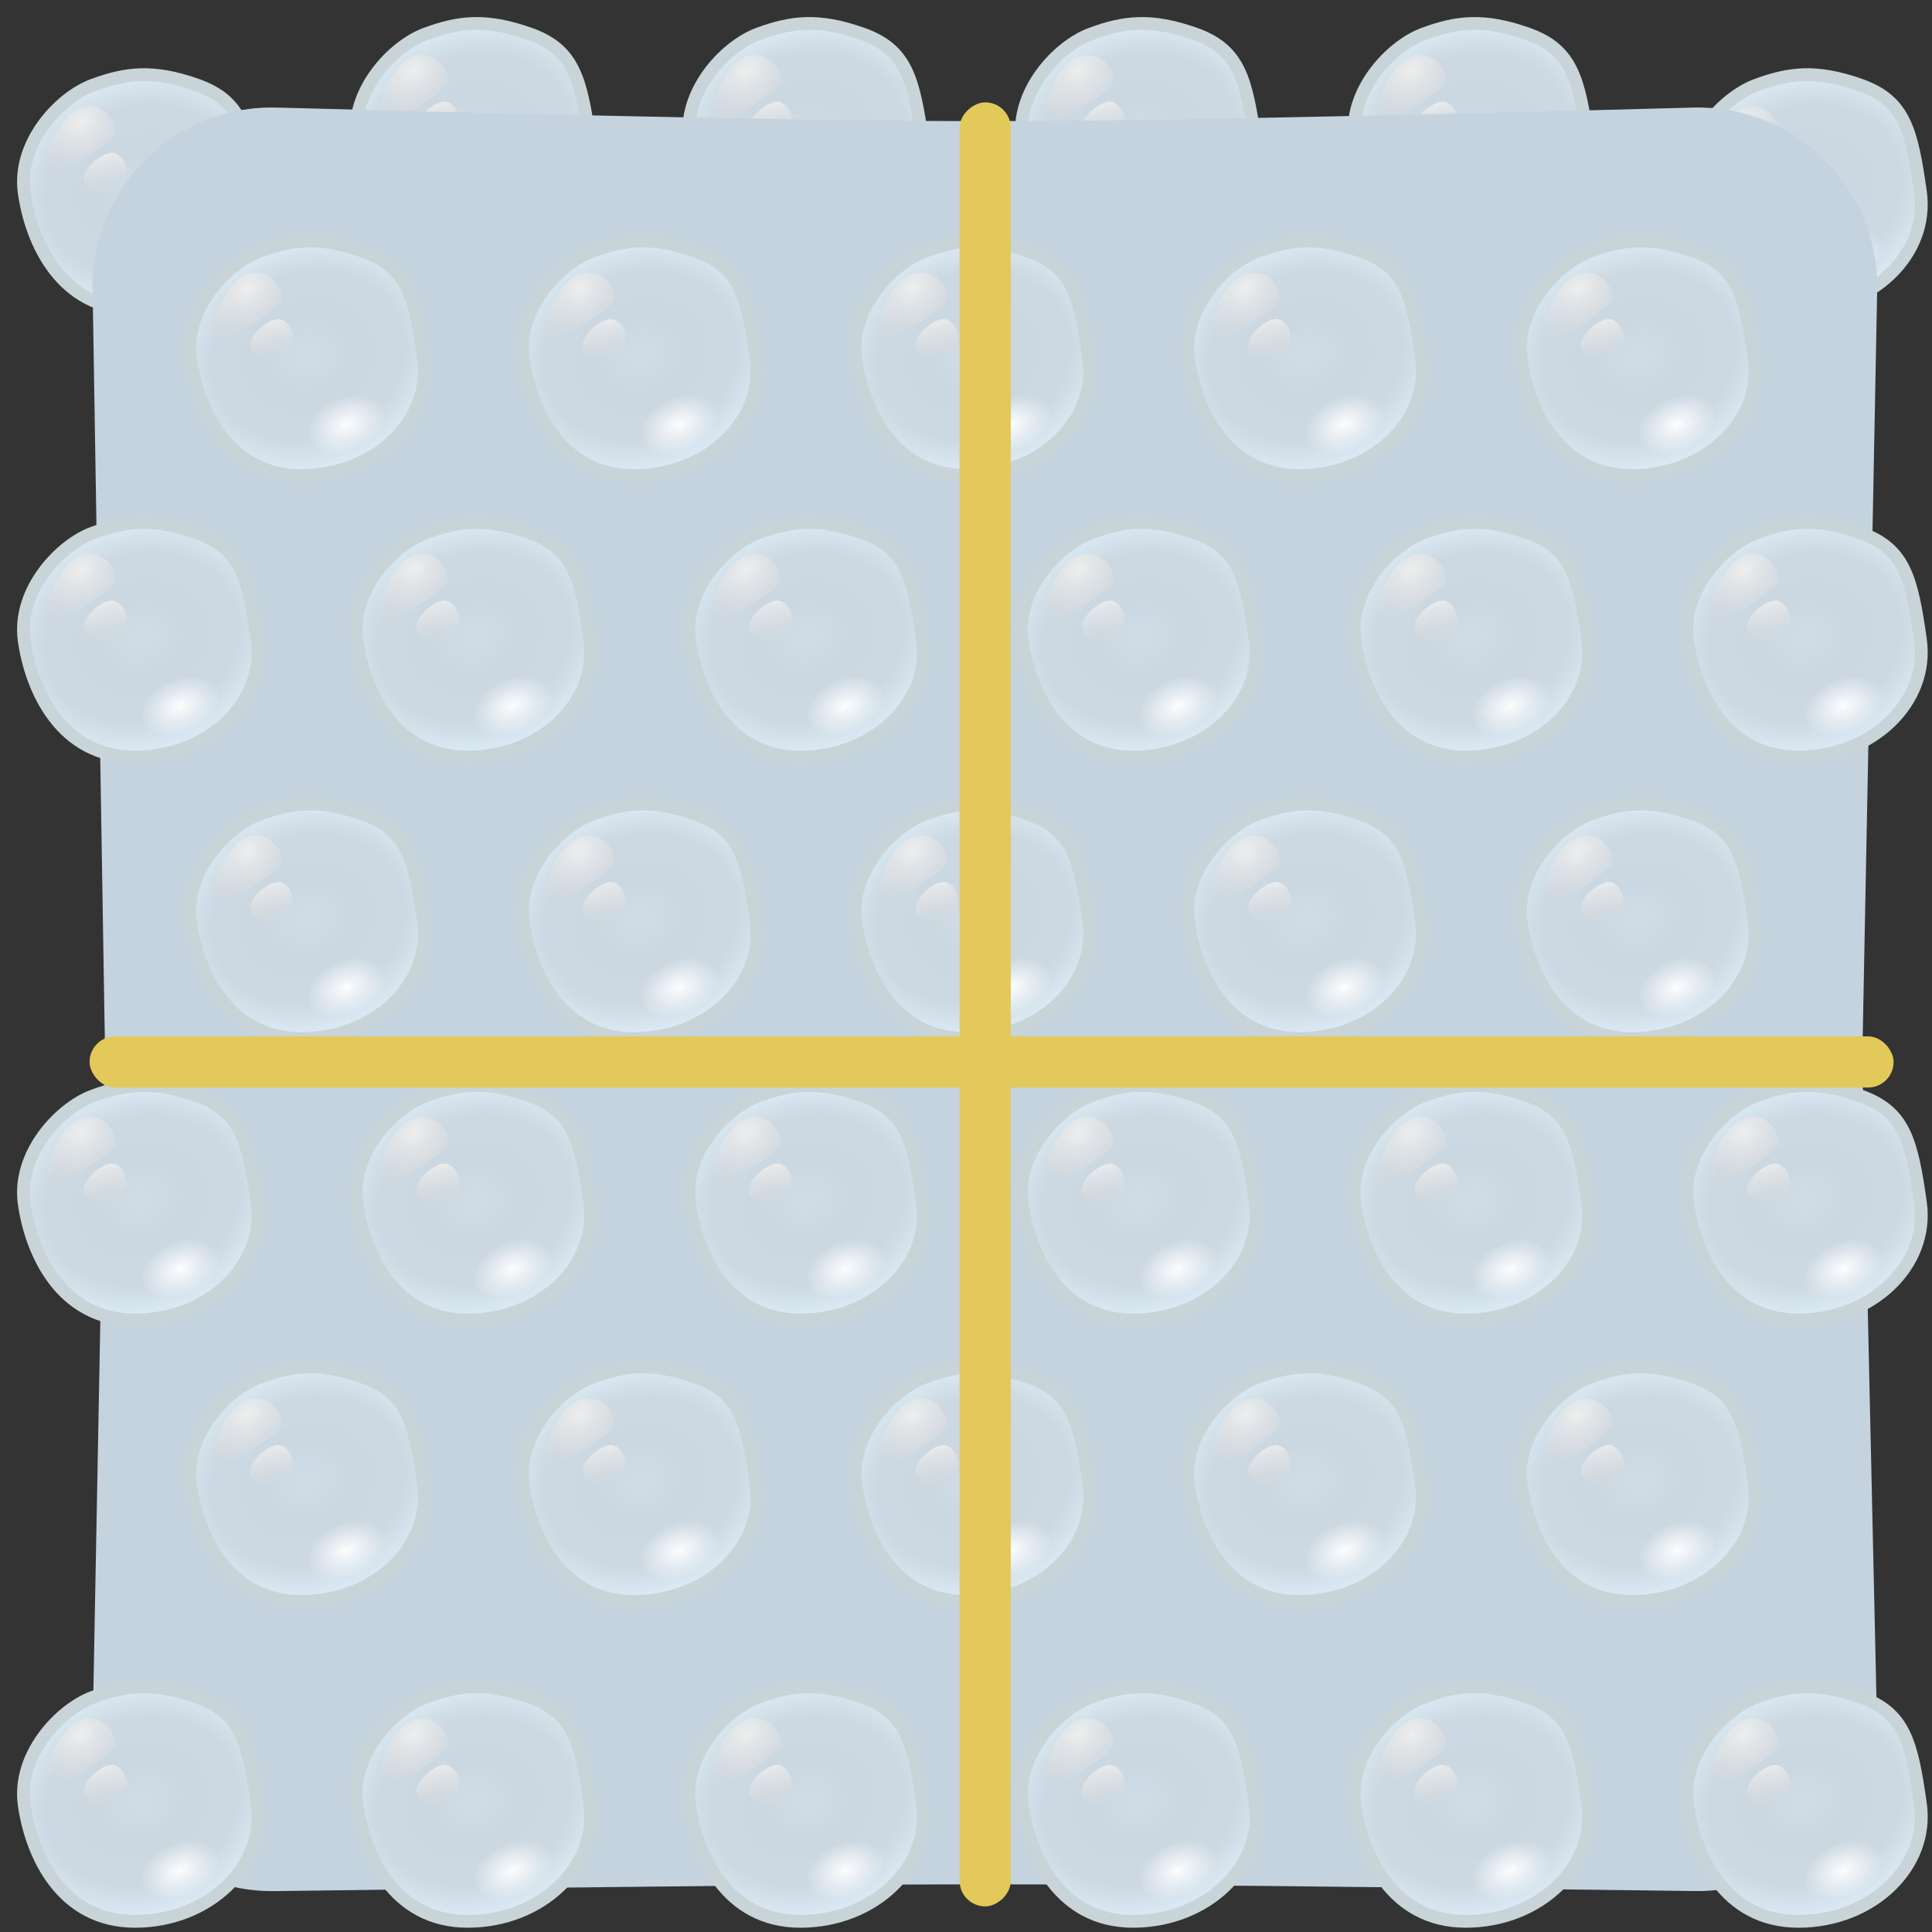 <?xml version="1.0" encoding="UTF-8"?>
<svg width="151px" height="151px" viewBox="0 0 151 151" version="1.1" xmlns="http://www.w3.org/2000/svg" xmlns:xlink="http://www.w3.org/1999/xlink">
    <rect x="0" y="0" width="151" height="151" fill="#333333" stroke="none"/>
    <title>Group 2</title>
    <defs>
        <radialGradient cx="50%" cy="50%" fx="50%" fy="50%" r="48.921%" gradientTransform="translate(0.5,0.5),rotate(66.61),scale(1,1.163),translate(-0.5,-0.5)" id="radialGradient-1">
            <stop stop-color="#D0DDE7" offset="0%"></stop>
            <stop stop-color="#CCD8E1" offset="29.43%"></stop>
            <stop stop-color="#CCD8E2" offset="69.486%"></stop>
            <stop stop-color="#DCECF6" offset="100%"></stop>
        </radialGradient>
        <radialGradient cx="50%" cy="25.588%" fx="50%" fy="25.588%" r="69.216%" gradientTransform="translate(0.5,0.256),scale(0.953,1),rotate(54.086),scale(1,1.266),translate(-0.5,-0.256)" id="radialGradient-2">
            <stop stop-color="#EEEEEE" offset="0%"></stop>
            <stop stop-color="#D8D8D8" stop-opacity="0" offset="100%"></stop>
        </radialGradient>
        <linearGradient x1="50%" y1="7.986%" x2="73.004%" y2="92.014%" id="linearGradient-3">
            <stop stop-color="#EEEEEE" offset="0%"></stop>
            <stop stop-color="#D8D8D8" stop-opacity="0" offset="100%"></stop>
        </linearGradient>
        <radialGradient cx="50%" cy="50%" fx="50%" fy="50%" r="50%" gradientTransform="translate(0.5,0.5),scale(0.666,1),rotate(90),scale(1,1.54),translate(-0.5,-0.5)" id="radialGradient-4">
            <stop stop-color="#FFFFFF" offset="0%"></stop>
            <stop stop-color="#FFFFFF" stop-opacity="0" offset="100%"></stop>
        </radialGradient>
    </defs>
    <g id="🍿Pop" stroke="none" stroke-width="1" fill="none" fill-rule="evenodd">
        <g id="pop-copy-69" transform="translate(-112, -255)">
            <g id="Group-2" transform="translate(113, 256)">
                <g id="bubble-copy-93" transform="translate(0, 4)">
                    <g id="Group" transform="translate(0.833, 0.833)">
                        <path d="M13.575,0.818 C10.125,-0.403 8.026,-0.134 5.439,0.818 C2.852,1.77 -0.486,5.329 0.059,9.216 C0.604,13.103 2.944,18.333 8.722,18.333 C14.499,18.333 18.946,14.003 18.264,9.176 C17.582,4.35 17.024,2.04 13.575,0.818 Z" id="Path-10" stroke="#C8D4D8" fill="url(#radialGradient-1)"></path>
                        <path d="M7.046,4.794 C7.593,4.107 6.519,2.154 4.722,2.529 C2.926,2.904 1.449,6.314 2.069,7.294 C2.689,8.273 6.499,5.481 7.046,4.794 Z" id="Path-12" fill="url(#radialGradient-2)"></path>
                        <path d="M7.774,8.329 C8.49,7.623 7.741,5.832 6.641,6.148 C5.541,6.464 4.152,7.938 4.967,8.755 C5.783,9.572 7.058,9.036 7.774,8.329 Z" id="Path-13" fill="url(#linearGradient-3)" opacity="0.918"></path>
                        <ellipse id="Oval" fill="url(#radialGradient-4)" opacity="0.951" transform="translate(12.23, 14.348) rotate(-23) translate(-12.23, -14.348) " cx="12.23" cy="14.348" rx="3.19" ry="2.126"></ellipse>
                    </g>
                </g>
                <g id="bubble-copy-94" transform="translate(130, 4)">
                    <g id="Group" transform="translate(0.833, 0.833)">
                        <path d="M13.575,0.818 C10.125,-0.403 8.026,-0.134 5.439,0.818 C2.852,1.77 -0.486,5.329 0.059,9.216 C0.604,13.103 2.944,18.333 8.722,18.333 C14.499,18.333 18.946,14.003 18.264,9.176 C17.582,4.35 17.024,2.04 13.575,0.818 Z" id="Path-10" stroke="#C8D4D8" fill="url(#radialGradient-1)"></path>
                        <path d="M7.046,4.794 C7.593,4.107 6.519,2.154 4.722,2.529 C2.926,2.904 1.449,6.314 2.069,7.294 C2.689,8.273 6.499,5.481 7.046,4.794 Z" id="Path-12" fill="url(#radialGradient-2)"></path>
                        <path d="M7.774,8.329 C8.49,7.623 7.741,5.832 6.641,6.148 C5.541,6.464 4.152,7.938 4.967,8.755 C5.783,9.572 7.058,9.036 7.774,8.329 Z" id="Path-13" fill="url(#linearGradient-3)" opacity="0.918"></path>
                        <ellipse id="Oval" fill="url(#radialGradient-4)" opacity="0.951" transform="translate(12.23, 14.348) rotate(-23) translate(-12.23, -14.348) " cx="12.23" cy="14.348" rx="3.19" ry="2.126"></ellipse>
                    </g>
                </g>
                <g id="bubble-copy-83" transform="translate(104, 0)">
                    <g id="Group" transform="translate(0.833, 0.833)">
                        <path d="M13.575,0.818 C10.125,-0.403 8.026,-0.134 5.439,0.818 C2.852,1.77 -0.486,5.329 0.059,9.216 C0.604,13.103 2.944,18.333 8.722,18.333 C14.499,18.333 18.946,14.003 18.264,9.176 C17.582,4.35 17.024,2.04 13.575,0.818 Z" id="Path-10" stroke="#C8D4D8" fill="url(#radialGradient-1)"></path>
                        <path d="M7.046,4.794 C7.593,4.107 6.519,2.154 4.722,2.529 C2.926,2.904 1.449,6.314 2.069,7.294 C2.689,8.273 6.499,5.481 7.046,4.794 Z" id="Path-12" fill="url(#radialGradient-2)"></path>
                        <path d="M7.774,8.329 C8.49,7.623 7.741,5.832 6.641,6.148 C5.541,6.464 4.152,7.938 4.967,8.755 C5.783,9.572 7.058,9.036 7.774,8.329 Z" id="Path-13" fill="url(#linearGradient-3)" opacity="0.918"></path>
                        <ellipse id="Oval" fill="url(#radialGradient-4)" opacity="0.951" transform="translate(12.23, 14.348) rotate(-23) translate(-12.23, -14.348) " cx="12.23" cy="14.348" rx="3.19" ry="2.126"></ellipse>
                    </g>
                </g>
                <g id="bubble-copy-84" transform="translate(78, 0)">
                    <g id="Group" transform="translate(0.833, 0.833)">
                        <path d="M13.575,0.818 C10.125,-0.403 8.026,-0.134 5.439,0.818 C2.852,1.77 -0.486,5.329 0.059,9.216 C0.604,13.103 2.944,18.333 8.722,18.333 C14.499,18.333 18.946,14.003 18.264,9.176 C17.582,4.35 17.024,2.04 13.575,0.818 Z" id="Path-10" stroke="#C8D4D8" fill="url(#radialGradient-1)"></path>
                        <path d="M7.046,4.794 C7.593,4.107 6.519,2.154 4.722,2.529 C2.926,2.904 1.449,6.314 2.069,7.294 C2.689,8.273 6.499,5.481 7.046,4.794 Z" id="Path-12" fill="url(#radialGradient-2)"></path>
                        <path d="M7.774,8.329 C8.49,7.623 7.741,5.832 6.641,6.148 C5.541,6.464 4.152,7.938 4.967,8.755 C5.783,9.572 7.058,9.036 7.774,8.329 Z" id="Path-13" fill="url(#linearGradient-3)" opacity="0.918"></path>
                        <ellipse id="Oval" fill="url(#radialGradient-4)" opacity="0.951" transform="translate(12.23, 14.348) rotate(-23) translate(-12.23, -14.348) " cx="12.23" cy="14.348" rx="3.19" ry="2.126"></ellipse>
                    </g>
                </g>
                <g id="bubble-copy-85" transform="translate(52, 0)">
                    <g id="Group" transform="translate(0.833, 0.833)">
                        <path d="M13.575,0.818 C10.125,-0.403 8.026,-0.134 5.439,0.818 C2.852,1.77 -0.486,5.329 0.059,9.216 C0.604,13.103 2.944,18.333 8.722,18.333 C14.499,18.333 18.946,14.003 18.264,9.176 C17.582,4.35 17.024,2.04 13.575,0.818 Z" id="Path-10" stroke="#C8D4D8" fill="url(#radialGradient-1)"></path>
                        <path d="M7.046,4.794 C7.593,4.107 6.519,2.154 4.722,2.529 C2.926,2.904 1.449,6.314 2.069,7.294 C2.689,8.273 6.499,5.481 7.046,4.794 Z" id="Path-12" fill="url(#radialGradient-2)"></path>
                        <path d="M7.774,8.329 C8.49,7.623 7.741,5.832 6.641,6.148 C5.541,6.464 4.152,7.938 4.967,8.755 C5.783,9.572 7.058,9.036 7.774,8.329 Z" id="Path-13" fill="url(#linearGradient-3)" opacity="0.918"></path>
                        <ellipse id="Oval" fill="url(#radialGradient-4)" opacity="0.951" transform="translate(12.23, 14.348) rotate(-23) translate(-12.23, -14.348) " cx="12.23" cy="14.348" rx="3.19" ry="2.126"></ellipse>
                    </g>
                </g>
                <g id="bubble-copy-86" transform="translate(26, 0)">
                    <g id="Group" transform="translate(0.833, 0.833)">
                        <path d="M13.575,0.818 C10.125,-0.403 8.026,-0.134 5.439,0.818 C2.852,1.77 -0.486,5.329 0.059,9.216 C0.604,13.103 2.944,18.333 8.722,18.333 C14.499,18.333 18.946,14.003 18.264,9.176 C17.582,4.35 17.024,2.04 13.575,0.818 Z" id="Path-10" stroke="#C8D4D8" fill="url(#radialGradient-1)"></path>
                        <path d="M7.046,4.794 C7.593,4.107 6.519,2.154 4.722,2.529 C2.926,2.904 1.449,6.314 2.069,7.294 C2.689,8.273 6.499,5.481 7.046,4.794 Z" id="Path-12" fill="url(#radialGradient-2)"></path>
                        <path d="M7.774,8.329 C8.49,7.623 7.741,5.832 6.641,6.148 C5.541,6.464 4.152,7.938 4.967,8.755 C5.783,9.572 7.058,9.036 7.774,8.329 Z" id="Path-13" fill="url(#linearGradient-3)" opacity="0.918"></path>
                        <ellipse id="Oval" fill="url(#radialGradient-4)" opacity="0.951" transform="translate(12.23, 14.348) rotate(-23) translate(-12.23, -14.348) " cx="12.23" cy="14.348" rx="3.19" ry="2.126"></ellipse>
                    </g>
                </g>
                <path d="M20.614,7.407 C46.948,8.117 65.41,8.472 76,8.472 C86.584,8.472 105.031,8.118 131.341,7.408 C139.07,7.2 145.505,13.297 145.713,21.026 C145.719,21.242 145.72,21.459 145.715,21.675 L144.546,82 L144.546,82 L145.675,132.487 C145.848,140.217 139.722,146.624 131.992,146.797 C131.825,146.8 131.658,146.801 131.491,146.799 C105.414,146.449 87.067,146.274 76.452,146.274 C65.797,146.274 47.131,146.45 20.454,146.803 C12.723,146.905 6.373,140.72 6.271,132.989 C6.269,132.84 6.269,132.69 6.272,132.541 L7.222,82 L7.222,82 L6.238,21.63 C6.112,13.899 12.277,7.53 20.008,7.404 C20.21,7.401 20.412,7.402 20.614,7.407 Z" id="Rectangle" fill="#C5D3DF"></path>
                <g id="bubble-copy-66" transform="translate(13, 17)">
                    <g id="Group" transform="translate(0.833, 0.833)">
                        <path d="M13.575,0.818 C10.125,-0.403 8.026,-0.134 5.439,0.818 C2.852,1.77 -0.486,5.329 0.059,9.216 C0.604,13.103 2.944,18.333 8.722,18.333 C14.499,18.333 18.946,14.003 18.264,9.176 C17.582,4.35 17.024,2.04 13.575,0.818 Z" id="Path-10" stroke="#C8D4D8" fill="url(#radialGradient-1)"></path>
                        <path d="M7.046,4.794 C7.593,4.107 6.519,2.154 4.722,2.529 C2.926,2.904 1.449,6.314 2.069,7.294 C2.689,8.273 6.499,5.481 7.046,4.794 Z" id="Path-12" fill="url(#radialGradient-2)"></path>
                        <path d="M7.774,8.329 C8.49,7.623 7.741,5.832 6.641,6.148 C5.541,6.464 4.152,7.938 4.967,8.755 C5.783,9.572 7.058,9.036 7.774,8.329 Z" id="Path-13" fill="url(#linearGradient-3)" opacity="0.918"></path>
                        <ellipse id="Oval" fill="url(#radialGradient-4)" opacity="0.951" transform="translate(12.23, 14.348) rotate(-23) translate(-12.23, -14.348) " cx="12.23" cy="14.348" rx="3.19" ry="2.126"></ellipse>
                    </g>
                </g>
                <g id="bubble-copy-67" transform="translate(39, 17)">
                    <g id="Group" transform="translate(0.833, 0.833)">
                        <path d="M13.575,0.818 C10.125,-0.403 8.026,-0.134 5.439,0.818 C2.852,1.77 -0.486,5.329 0.059,9.216 C0.604,13.103 2.944,18.333 8.722,18.333 C14.499,18.333 18.946,14.003 18.264,9.176 C17.582,4.35 17.024,2.04 13.575,0.818 Z" id="Path-10" stroke="#C8D4D8" fill="url(#radialGradient-1)"></path>
                        <path d="M7.046,4.794 C7.593,4.107 6.519,2.154 4.722,2.529 C2.926,2.904 1.449,6.314 2.069,7.294 C2.689,8.273 6.499,5.481 7.046,4.794 Z" id="Path-12" fill="url(#radialGradient-2)"></path>
                        <path d="M7.774,8.329 C8.49,7.623 7.741,5.832 6.641,6.148 C5.541,6.464 4.152,7.938 4.967,8.755 C5.783,9.572 7.058,9.036 7.774,8.329 Z" id="Path-13" fill="url(#linearGradient-3)" opacity="0.918"></path>
                        <ellipse id="Oval" fill="url(#radialGradient-4)" opacity="0.951" transform="translate(12.23, 14.348) rotate(-23) translate(-12.23, -14.348) " cx="12.23" cy="14.348" rx="3.19" ry="2.126"></ellipse>
                    </g>
                </g>
                <g id="bubble-copy-68" transform="translate(65, 17)">
                    <g id="Group" transform="translate(0.833, 0.833)">
                        <path d="M13.575,0.818 C10.125,-0.403 8.026,-0.134 5.439,0.818 C2.852,1.77 -0.486,5.329 0.059,9.216 C0.604,13.103 2.944,18.333 8.722,18.333 C14.499,18.333 18.946,14.003 18.264,9.176 C17.582,4.35 17.024,2.04 13.575,0.818 Z" id="Path-10" stroke="#C8D4D8" fill="url(#radialGradient-1)"></path>
                        <path d="M7.046,4.794 C7.593,4.107 6.519,2.154 4.722,2.529 C2.926,2.904 1.449,6.314 2.069,7.294 C2.689,8.273 6.499,5.481 7.046,4.794 Z" id="Path-12" fill="url(#radialGradient-2)"></path>
                        <path d="M7.774,8.329 C8.49,7.623 7.741,5.832 6.641,6.148 C5.541,6.464 4.152,7.938 4.967,8.755 C5.783,9.572 7.058,9.036 7.774,8.329 Z" id="Path-13" fill="url(#linearGradient-3)" opacity="0.918"></path>
                        <ellipse id="Oval" fill="url(#radialGradient-4)" opacity="0.951" transform="translate(12.23, 14.348) rotate(-23) translate(-12.23, -14.348) " cx="12.23" cy="14.348" rx="3.19" ry="2.126"></ellipse>
                    </g>
                </g>
                <g id="bubble-copy-69" transform="translate(91, 17)">
                    <g id="Group" transform="translate(0.833, 0.833)">
                        <path d="M13.575,0.818 C10.125,-0.403 8.026,-0.134 5.439,0.818 C2.852,1.77 -0.486,5.329 0.059,9.216 C0.604,13.103 2.944,18.333 8.722,18.333 C14.499,18.333 18.946,14.003 18.264,9.176 C17.582,4.35 17.024,2.04 13.575,0.818 Z" id="Path-10" stroke="#C8D4D8" fill="url(#radialGradient-1)"></path>
                        <path d="M7.046,4.794 C7.593,4.107 6.519,2.154 4.722,2.529 C2.926,2.904 1.449,6.314 2.069,7.294 C2.689,8.273 6.499,5.481 7.046,4.794 Z" id="Path-12" fill="url(#radialGradient-2)"></path>
                        <path d="M7.774,8.329 C8.49,7.623 7.741,5.832 6.641,6.148 C5.541,6.464 4.152,7.938 4.967,8.755 C5.783,9.572 7.058,9.036 7.774,8.329 Z" id="Path-13" fill="url(#linearGradient-3)" opacity="0.918"></path>
                        <ellipse id="Oval" fill="url(#radialGradient-4)" opacity="0.951" transform="translate(12.23, 14.348) rotate(-23) translate(-12.23, -14.348) " cx="12.23" cy="14.348" rx="3.19" ry="2.126"></ellipse>
                    </g>
                </g>
                <g id="bubble-copy-70" transform="translate(117, 17)">
                    <g id="Group" transform="translate(0.833, 0.833)">
                        <path d="M13.575,0.818 C10.125,-0.403 8.026,-0.134 5.439,0.818 C2.852,1.77 -0.486,5.329 0.059,9.216 C0.604,13.103 2.944,18.333 8.722,18.333 C14.499,18.333 18.946,14.003 18.264,9.176 C17.582,4.35 17.024,2.04 13.575,0.818 Z" id="Path-10" stroke="#C8D4D8" fill="url(#radialGradient-1)"></path>
                        <path d="M7.046,4.794 C7.593,4.107 6.519,2.154 4.722,2.529 C2.926,2.904 1.449,6.314 2.069,7.294 C2.689,8.273 6.499,5.481 7.046,4.794 Z" id="Path-12" fill="url(#radialGradient-2)"></path>
                        <path d="M7.774,8.329 C8.49,7.623 7.741,5.832 6.641,6.148 C5.541,6.464 4.152,7.938 4.967,8.755 C5.783,9.572 7.058,9.036 7.774,8.329 Z" id="Path-13" fill="url(#linearGradient-3)" opacity="0.918"></path>
                        <ellipse id="Oval" fill="url(#radialGradient-4)" opacity="0.951" transform="translate(12.23, 14.348) rotate(-23) translate(-12.23, -14.348) " cx="12.23" cy="14.348" rx="3.19" ry="2.126"></ellipse>
                    </g>
                </g>
                <g id="Group-Copy" transform="translate(13, 61)">
                    <g id="bubble-copy-66">
                        <g id="Group" transform="translate(0.833, 0.833)">
                            <path d="M13.575,0.818 C10.125,-0.403 8.026,-0.134 5.439,0.818 C2.852,1.77 -0.486,5.329 0.059,9.216 C0.604,13.103 2.944,18.333 8.722,18.333 C14.499,18.333 18.946,14.003 18.264,9.176 C17.582,4.35 17.024,2.04 13.575,0.818 Z" id="Path-10" stroke="#C8D4D8" fill="url(#radialGradient-1)"></path>
                            <path d="M7.046,4.794 C7.593,4.107 6.519,2.154 4.722,2.529 C2.926,2.904 1.449,6.314 2.069,7.294 C2.689,8.273 6.499,5.481 7.046,4.794 Z" id="Path-12" fill="url(#radialGradient-2)"></path>
                            <path d="M7.774,8.329 C8.49,7.623 7.741,5.832 6.641,6.148 C5.541,6.464 4.152,7.938 4.967,8.755 C5.783,9.572 7.058,9.036 7.774,8.329 Z" id="Path-13" fill="url(#linearGradient-3)" opacity="0.918"></path>
                            <ellipse id="Oval" fill="url(#radialGradient-4)" opacity="0.951" transform="translate(12.23, 14.348) rotate(-23) translate(-12.23, -14.348) " cx="12.23" cy="14.348" rx="3.19" ry="2.126"></ellipse>
                        </g>
                    </g>
                    <g id="bubble-copy-67" transform="translate(26, 0)">
                        <g id="Group" transform="translate(0.833, 0.833)">
                            <path d="M13.575,0.818 C10.125,-0.403 8.026,-0.134 5.439,0.818 C2.852,1.77 -0.486,5.329 0.059,9.216 C0.604,13.103 2.944,18.333 8.722,18.333 C14.499,18.333 18.946,14.003 18.264,9.176 C17.582,4.35 17.024,2.04 13.575,0.818 Z" id="Path-10" stroke="#C8D4D8" fill="url(#radialGradient-1)"></path>
                            <path d="M7.046,4.794 C7.593,4.107 6.519,2.154 4.722,2.529 C2.926,2.904 1.449,6.314 2.069,7.294 C2.689,8.273 6.499,5.481 7.046,4.794 Z" id="Path-12" fill="url(#radialGradient-2)"></path>
                            <path d="M7.774,8.329 C8.49,7.623 7.741,5.832 6.641,6.148 C5.541,6.464 4.152,7.938 4.967,8.755 C5.783,9.572 7.058,9.036 7.774,8.329 Z" id="Path-13" fill="url(#linearGradient-3)" opacity="0.918"></path>
                            <ellipse id="Oval" fill="url(#radialGradient-4)" opacity="0.951" transform="translate(12.23, 14.348) rotate(-23) translate(-12.23, -14.348) " cx="12.23" cy="14.348" rx="3.19" ry="2.126"></ellipse>
                        </g>
                    </g>
                    <g id="bubble-copy-68" transform="translate(52, 0)">
                        <g id="Group" transform="translate(0.833, 0.833)">
                            <path d="M13.575,0.818 C10.125,-0.403 8.026,-0.134 5.439,0.818 C2.852,1.77 -0.486,5.329 0.059,9.216 C0.604,13.103 2.944,18.333 8.722,18.333 C14.499,18.333 18.946,14.003 18.264,9.176 C17.582,4.35 17.024,2.04 13.575,0.818 Z" id="Path-10" stroke="#C8D4D8" fill="url(#radialGradient-1)"></path>
                            <path d="M7.046,4.794 C7.593,4.107 6.519,2.154 4.722,2.529 C2.926,2.904 1.449,6.314 2.069,7.294 C2.689,8.273 6.499,5.481 7.046,4.794 Z" id="Path-12" fill="url(#radialGradient-2)"></path>
                            <path d="M7.774,8.329 C8.49,7.623 7.741,5.832 6.641,6.148 C5.541,6.464 4.152,7.938 4.967,8.755 C5.783,9.572 7.058,9.036 7.774,8.329 Z" id="Path-13" fill="url(#linearGradient-3)" opacity="0.918"></path>
                            <ellipse id="Oval" fill="url(#radialGradient-4)" opacity="0.951" transform="translate(12.23, 14.348) rotate(-23) translate(-12.23, -14.348) " cx="12.23" cy="14.348" rx="3.19" ry="2.126"></ellipse>
                        </g>
                    </g>
                    <g id="bubble-copy-69" transform="translate(78, 0)">
                        <g id="Group" transform="translate(0.833, 0.833)">
                            <path d="M13.575,0.818 C10.125,-0.403 8.026,-0.134 5.439,0.818 C2.852,1.77 -0.486,5.329 0.059,9.216 C0.604,13.103 2.944,18.333 8.722,18.333 C14.499,18.333 18.946,14.003 18.264,9.176 C17.582,4.35 17.024,2.04 13.575,0.818 Z" id="Path-10" stroke="#C8D4D8" fill="url(#radialGradient-1)"></path>
                            <path d="M7.046,4.794 C7.593,4.107 6.519,2.154 4.722,2.529 C2.926,2.904 1.449,6.314 2.069,7.294 C2.689,8.273 6.499,5.481 7.046,4.794 Z" id="Path-12" fill="url(#radialGradient-2)"></path>
                            <path d="M7.774,8.329 C8.49,7.623 7.741,5.832 6.641,6.148 C5.541,6.464 4.152,7.938 4.967,8.755 C5.783,9.572 7.058,9.036 7.774,8.329 Z" id="Path-13" fill="url(#linearGradient-3)" opacity="0.918"></path>
                            <ellipse id="Oval" fill="url(#radialGradient-4)" opacity="0.951" transform="translate(12.23, 14.348) rotate(-23) translate(-12.23, -14.348) " cx="12.23" cy="14.348" rx="3.19" ry="2.126"></ellipse>
                        </g>
                    </g>
                    <g id="bubble-copy-70" transform="translate(104, 0)">
                        <g id="Group" transform="translate(0.833, 0.833)">
                            <path d="M13.575,0.818 C10.125,-0.403 8.026,-0.134 5.439,0.818 C2.852,1.77 -0.486,5.329 0.059,9.216 C0.604,13.103 2.944,18.333 8.722,18.333 C14.499,18.333 18.946,14.003 18.264,9.176 C17.582,4.35 17.024,2.04 13.575,0.818 Z" id="Path-10" stroke="#C8D4D8" fill="url(#radialGradient-1)"></path>
                            <path d="M7.046,4.794 C7.593,4.107 6.519,2.154 4.722,2.529 C2.926,2.904 1.449,6.314 2.069,7.294 C2.689,8.273 6.499,5.481 7.046,4.794 Z" id="Path-12" fill="url(#radialGradient-2)"></path>
                            <path d="M7.774,8.329 C8.49,7.623 7.741,5.832 6.641,6.148 C5.541,6.464 4.152,7.938 4.967,8.755 C5.783,9.572 7.058,9.036 7.774,8.329 Z" id="Path-13" fill="url(#linearGradient-3)" opacity="0.918"></path>
                            <ellipse id="Oval" fill="url(#radialGradient-4)" opacity="0.951" transform="translate(12.23, 14.348) rotate(-23) translate(-12.23, -14.348) " cx="12.23" cy="14.348" rx="3.19" ry="2.126"></ellipse>
                        </g>
                    </g>
                </g>
                <g id="Group-Copy-2" transform="translate(13, 105)">
                    <g id="bubble-copy-66">
                        <g id="Group" transform="translate(0.833, 0.833)">
                            <path d="M13.575,0.818 C10.125,-0.403 8.026,-0.134 5.439,0.818 C2.852,1.77 -0.486,5.329 0.059,9.216 C0.604,13.103 2.944,18.333 8.722,18.333 C14.499,18.333 18.946,14.003 18.264,9.176 C17.582,4.35 17.024,2.04 13.575,0.818 Z" id="Path-10" stroke="#C8D4D8" fill="url(#radialGradient-1)"></path>
                            <path d="M7.046,4.794 C7.593,4.107 6.519,2.154 4.722,2.529 C2.926,2.904 1.449,6.314 2.069,7.294 C2.689,8.273 6.499,5.481 7.046,4.794 Z" id="Path-12" fill="url(#radialGradient-2)"></path>
                            <path d="M7.774,8.329 C8.49,7.623 7.741,5.832 6.641,6.148 C5.541,6.464 4.152,7.938 4.967,8.755 C5.783,9.572 7.058,9.036 7.774,8.329 Z" id="Path-13" fill="url(#linearGradient-3)" opacity="0.918"></path>
                            <ellipse id="Oval" fill="url(#radialGradient-4)" opacity="0.951" transform="translate(12.23, 14.348) rotate(-23) translate(-12.23, -14.348) " cx="12.23" cy="14.348" rx="3.19" ry="2.126"></ellipse>
                        </g>
                    </g>
                    <g id="bubble-copy-67" transform="translate(26, 0)">
                        <g id="Group" transform="translate(0.833, 0.833)">
                            <path d="M13.575,0.818 C10.125,-0.403 8.026,-0.134 5.439,0.818 C2.852,1.77 -0.486,5.329 0.059,9.216 C0.604,13.103 2.944,18.333 8.722,18.333 C14.499,18.333 18.946,14.003 18.264,9.176 C17.582,4.35 17.024,2.04 13.575,0.818 Z" id="Path-10" stroke="#C8D4D8" fill="url(#radialGradient-1)"></path>
                            <path d="M7.046,4.794 C7.593,4.107 6.519,2.154 4.722,2.529 C2.926,2.904 1.449,6.314 2.069,7.294 C2.689,8.273 6.499,5.481 7.046,4.794 Z" id="Path-12" fill="url(#radialGradient-2)"></path>
                            <path d="M7.774,8.329 C8.49,7.623 7.741,5.832 6.641,6.148 C5.541,6.464 4.152,7.938 4.967,8.755 C5.783,9.572 7.058,9.036 7.774,8.329 Z" id="Path-13" fill="url(#linearGradient-3)" opacity="0.918"></path>
                            <ellipse id="Oval" fill="url(#radialGradient-4)" opacity="0.951" transform="translate(12.23, 14.348) rotate(-23) translate(-12.23, -14.348) " cx="12.23" cy="14.348" rx="3.19" ry="2.126"></ellipse>
                        </g>
                    </g>
                    <g id="bubble-copy-68" transform="translate(52, 0)">
                        <g id="Group" transform="translate(0.833, 0.833)">
                            <path d="M13.575,0.818 C10.125,-0.403 8.026,-0.134 5.439,0.818 C2.852,1.77 -0.486,5.329 0.059,9.216 C0.604,13.103 2.944,18.333 8.722,18.333 C14.499,18.333 18.946,14.003 18.264,9.176 C17.582,4.35 17.024,2.04 13.575,0.818 Z" id="Path-10" stroke="#C8D4D8" fill="url(#radialGradient-1)"></path>
                            <path d="M7.046,4.794 C7.593,4.107 6.519,2.154 4.722,2.529 C2.926,2.904 1.449,6.314 2.069,7.294 C2.689,8.273 6.499,5.481 7.046,4.794 Z" id="Path-12" fill="url(#radialGradient-2)"></path>
                            <path d="M7.774,8.329 C8.49,7.623 7.741,5.832 6.641,6.148 C5.541,6.464 4.152,7.938 4.967,8.755 C5.783,9.572 7.058,9.036 7.774,8.329 Z" id="Path-13" fill="url(#linearGradient-3)" opacity="0.918"></path>
                            <ellipse id="Oval" fill="url(#radialGradient-4)" opacity="0.951" transform="translate(12.23, 14.348) rotate(-23) translate(-12.23, -14.348) " cx="12.23" cy="14.348" rx="3.19" ry="2.126"></ellipse>
                        </g>
                    </g>
                    <g id="bubble-copy-69" transform="translate(78, 0)">
                        <g id="Group" transform="translate(0.833, 0.833)">
                            <path d="M13.575,0.818 C10.125,-0.403 8.026,-0.134 5.439,0.818 C2.852,1.77 -0.486,5.329 0.059,9.216 C0.604,13.103 2.944,18.333 8.722,18.333 C14.499,18.333 18.946,14.003 18.264,9.176 C17.582,4.35 17.024,2.04 13.575,0.818 Z" id="Path-10" stroke="#C8D4D8" fill="url(#radialGradient-1)"></path>
                            <path d="M7.046,4.794 C7.593,4.107 6.519,2.154 4.722,2.529 C2.926,2.904 1.449,6.314 2.069,7.294 C2.689,8.273 6.499,5.481 7.046,4.794 Z" id="Path-12" fill="url(#radialGradient-2)"></path>
                            <path d="M7.774,8.329 C8.49,7.623 7.741,5.832 6.641,6.148 C5.541,6.464 4.152,7.938 4.967,8.755 C5.783,9.572 7.058,9.036 7.774,8.329 Z" id="Path-13" fill="url(#linearGradient-3)" opacity="0.918"></path>
                            <ellipse id="Oval" fill="url(#radialGradient-4)" opacity="0.951" transform="translate(12.23, 14.348) rotate(-23) translate(-12.23, -14.348) " cx="12.23" cy="14.348" rx="3.19" ry="2.126"></ellipse>
                        </g>
                    </g>
                    <g id="bubble-copy-70" transform="translate(104, 0)">
                        <g id="Group" transform="translate(0.833, 0.833)">
                            <path d="M13.575,0.818 C10.125,-0.403 8.026,-0.134 5.439,0.818 C2.852,1.77 -0.486,5.329 0.059,9.216 C0.604,13.103 2.944,18.333 8.722,18.333 C14.499,18.333 18.946,14.003 18.264,9.176 C17.582,4.35 17.024,2.04 13.575,0.818 Z" id="Path-10" stroke="#C8D4D8" fill="url(#radialGradient-1)"></path>
                            <path d="M7.046,4.794 C7.593,4.107 6.519,2.154 4.722,2.529 C2.926,2.904 1.449,6.314 2.069,7.294 C2.689,8.273 6.499,5.481 7.046,4.794 Z" id="Path-12" fill="url(#radialGradient-2)"></path>
                            <path d="M7.774,8.329 C8.49,7.623 7.741,5.832 6.641,6.148 C5.541,6.464 4.152,7.938 4.967,8.755 C5.783,9.572 7.058,9.036 7.774,8.329 Z" id="Path-13" fill="url(#linearGradient-3)" opacity="0.918"></path>
                            <ellipse id="Oval" fill="url(#radialGradient-4)" opacity="0.951" transform="translate(12.23, 14.348) rotate(-23) translate(-12.23, -14.348) " cx="12.23" cy="14.348" rx="3.19" ry="2.126"></ellipse>
                        </g>
                    </g>
                </g>
                <g id="bubble-copy-71" transform="translate(26, 39)">
                    <g id="Group" transform="translate(0.833, 0.833)">
                        <path d="M13.575,0.818 C10.125,-0.403 8.026,-0.134 5.439,0.818 C2.852,1.77 -0.486,5.329 0.059,9.216 C0.604,13.103 2.944,18.333 8.722,18.333 C14.499,18.333 18.946,14.003 18.264,9.176 C17.582,4.35 17.024,2.04 13.575,0.818 Z" id="Path-10" stroke="#C8D4D8" fill="url(#radialGradient-1)"></path>
                        <path d="M7.046,4.794 C7.593,4.107 6.519,2.154 4.722,2.529 C2.926,2.904 1.449,6.314 2.069,7.294 C2.689,8.273 6.499,5.481 7.046,4.794 Z" id="Path-12" fill="url(#radialGradient-2)"></path>
                        <path d="M7.774,8.329 C8.49,7.623 7.741,5.832 6.641,6.148 C5.541,6.464 4.152,7.938 4.967,8.755 C5.783,9.572 7.058,9.036 7.774,8.329 Z" id="Path-13" fill="url(#linearGradient-3)" opacity="0.918"></path>
                        <ellipse id="Oval" fill="url(#radialGradient-4)" opacity="0.951" transform="translate(12.23, 14.348) rotate(-23) translate(-12.23, -14.348) " cx="12.23" cy="14.348" rx="3.19" ry="2.126"></ellipse>
                    </g>
                </g>
                <g id="bubble-copy-87" transform="translate(0, 39)">
                    <g id="Group" transform="translate(0.833, 0.833)">
                        <path d="M13.575,0.818 C10.125,-0.403 8.026,-0.134 5.439,0.818 C2.852,1.77 -0.486,5.329 0.059,9.216 C0.604,13.103 2.944,18.333 8.722,18.333 C14.499,18.333 18.946,14.003 18.264,9.176 C17.582,4.35 17.024,2.04 13.575,0.818 Z" id="Path-10" stroke="#C8D4D8" fill="url(#radialGradient-1)"></path>
                        <path d="M7.046,4.794 C7.593,4.107 6.519,2.154 4.722,2.529 C2.926,2.904 1.449,6.314 2.069,7.294 C2.689,8.273 6.499,5.481 7.046,4.794 Z" id="Path-12" fill="url(#radialGradient-2)"></path>
                        <path d="M7.774,8.329 C8.49,7.623 7.741,5.832 6.641,6.148 C5.541,6.464 4.152,7.938 4.967,8.755 C5.783,9.572 7.058,9.036 7.774,8.329 Z" id="Path-13" fill="url(#linearGradient-3)" opacity="0.918"></path>
                        <ellipse id="Oval" fill="url(#radialGradient-4)" opacity="0.951" transform="translate(12.23, 14.348) rotate(-23) translate(-12.23, -14.348) " cx="12.23" cy="14.348" rx="3.19" ry="2.126"></ellipse>
                    </g>
                </g>
                <g id="bubble-copy-88" transform="translate(0, 83)">
                    <g id="Group" transform="translate(0.833, 0.833)">
                        <path d="M13.575,0.818 C10.125,-0.403 8.026,-0.134 5.439,0.818 C2.852,1.77 -0.486,5.329 0.059,9.216 C0.604,13.103 2.944,18.333 8.722,18.333 C14.499,18.333 18.946,14.003 18.264,9.176 C17.582,4.35 17.024,2.04 13.575,0.818 Z" id="Path-10" stroke="#C8D4D8" fill="url(#radialGradient-1)"></path>
                        <path d="M7.046,4.794 C7.593,4.107 6.519,2.154 4.722,2.529 C2.926,2.904 1.449,6.314 2.069,7.294 C2.689,8.273 6.499,5.481 7.046,4.794 Z" id="Path-12" fill="url(#radialGradient-2)"></path>
                        <path d="M7.774,8.329 C8.49,7.623 7.741,5.832 6.641,6.148 C5.541,6.464 4.152,7.938 4.967,8.755 C5.783,9.572 7.058,9.036 7.774,8.329 Z" id="Path-13" fill="url(#linearGradient-3)" opacity="0.918"></path>
                        <ellipse id="Oval" fill="url(#radialGradient-4)" opacity="0.951" transform="translate(12.23, 14.348) rotate(-23) translate(-12.23, -14.348) " cx="12.23" cy="14.348" rx="3.19" ry="2.126"></ellipse>
                    </g>
                </g>
                <g id="bubble-copy-92" transform="translate(130, 39)">
                    <g id="Group" transform="translate(0.833, 0.833)">
                        <path d="M13.575,0.818 C10.125,-0.403 8.026,-0.134 5.439,0.818 C2.852,1.77 -0.486,5.329 0.059,9.216 C0.604,13.103 2.944,18.333 8.722,18.333 C14.499,18.333 18.946,14.003 18.264,9.176 C17.582,4.35 17.024,2.04 13.575,0.818 Z" id="Path-10" stroke="#C8D4D8" fill="url(#radialGradient-1)"></path>
                        <path d="M7.046,4.794 C7.593,4.107 6.519,2.154 4.722,2.529 C2.926,2.904 1.449,6.314 2.069,7.294 C2.689,8.273 6.499,5.481 7.046,4.794 Z" id="Path-12" fill="url(#radialGradient-2)"></path>
                        <path d="M7.774,8.329 C8.49,7.623 7.741,5.832 6.641,6.148 C5.541,6.464 4.152,7.938 4.967,8.755 C5.783,9.572 7.058,9.036 7.774,8.329 Z" id="Path-13" fill="url(#linearGradient-3)" opacity="0.918"></path>
                        <ellipse id="Oval" fill="url(#radialGradient-4)" opacity="0.951" transform="translate(12.23, 14.348) rotate(-23) translate(-12.23, -14.348) " cx="12.23" cy="14.348" rx="3.19" ry="2.126"></ellipse>
                    </g>
                </g>
                <g id="bubble-copy-91" transform="translate(130, 83)">
                    <g id="Group" transform="translate(0.833, 0.833)">
                        <path d="M13.575,0.818 C10.125,-0.403 8.026,-0.134 5.439,0.818 C2.852,1.77 -0.486,5.329 0.059,9.216 C0.604,13.103 2.944,18.333 8.722,18.333 C14.499,18.333 18.946,14.003 18.264,9.176 C17.582,4.35 17.024,2.04 13.575,0.818 Z" id="Path-10" stroke="#C8D4D8" fill="url(#radialGradient-1)"></path>
                        <path d="M7.046,4.794 C7.593,4.107 6.519,2.154 4.722,2.529 C2.926,2.904 1.449,6.314 2.069,7.294 C2.689,8.273 6.499,5.481 7.046,4.794 Z" id="Path-12" fill="url(#radialGradient-2)"></path>
                        <path d="M7.774,8.329 C8.49,7.623 7.741,5.832 6.641,6.148 C5.541,6.464 4.152,7.938 4.967,8.755 C5.783,9.572 7.058,9.036 7.774,8.329 Z" id="Path-13" fill="url(#linearGradient-3)" opacity="0.918"></path>
                        <ellipse id="Oval" fill="url(#radialGradient-4)" opacity="0.951" transform="translate(12.23, 14.348) rotate(-23) translate(-12.23, -14.348) " cx="12.23" cy="14.348" rx="3.19" ry="2.126"></ellipse>
                    </g>
                </g>
                <g id="bubble-copy-75" transform="translate(26, 83)">
                    <g id="Group" transform="translate(0.833, 0.833)">
                        <path d="M13.575,0.818 C10.125,-0.403 8.026,-0.134 5.439,0.818 C2.852,1.77 -0.486,5.329 0.059,9.216 C0.604,13.103 2.944,18.333 8.722,18.333 C14.499,18.333 18.946,14.003 18.264,9.176 C17.582,4.35 17.024,2.04 13.575,0.818 Z" id="Path-10" stroke="#C8D4D8" fill="url(#radialGradient-1)"></path>
                        <path d="M7.046,4.794 C7.593,4.107 6.519,2.154 4.722,2.529 C2.926,2.904 1.449,6.314 2.069,7.294 C2.689,8.273 6.499,5.481 7.046,4.794 Z" id="Path-12" fill="url(#radialGradient-2)"></path>
                        <path d="M7.774,8.329 C8.49,7.623 7.741,5.832 6.641,6.148 C5.541,6.464 4.152,7.938 4.967,8.755 C5.783,9.572 7.058,9.036 7.774,8.329 Z" id="Path-13" fill="url(#linearGradient-3)" opacity="0.918"></path>
                        <ellipse id="Oval" fill="url(#radialGradient-4)" opacity="0.951" transform="translate(12.23, 14.348) rotate(-23) translate(-12.23, -14.348) " cx="12.23" cy="14.348" rx="3.19" ry="2.126"></ellipse>
                    </g>
                </g>
                <g id="bubble-copy-72" transform="translate(52, 39)">
                    <g id="Group" transform="translate(0.833, 0.833)">
                        <path d="M13.575,0.818 C10.125,-0.403 8.026,-0.134 5.439,0.818 C2.852,1.77 -0.486,5.329 0.059,9.216 C0.604,13.103 2.944,18.333 8.722,18.333 C14.499,18.333 18.946,14.003 18.264,9.176 C17.582,4.35 17.024,2.04 13.575,0.818 Z" id="Path-10" stroke="#C8D4D8" fill="url(#radialGradient-1)"></path>
                        <path d="M7.046,4.794 C7.593,4.107 6.519,2.154 4.722,2.529 C2.926,2.904 1.449,6.314 2.069,7.294 C2.689,8.273 6.499,5.481 7.046,4.794 Z" id="Path-12" fill="url(#radialGradient-2)"></path>
                        <path d="M7.774,8.329 C8.49,7.623 7.741,5.832 6.641,6.148 C5.541,6.464 4.152,7.938 4.967,8.755 C5.783,9.572 7.058,9.036 7.774,8.329 Z" id="Path-13" fill="url(#linearGradient-3)" opacity="0.918"></path>
                        <ellipse id="Oval" fill="url(#radialGradient-4)" opacity="0.951" transform="translate(12.23, 14.348) rotate(-23) translate(-12.23, -14.348) " cx="12.23" cy="14.348" rx="3.19" ry="2.126"></ellipse>
                    </g>
                </g>
                <g id="bubble-copy-76" transform="translate(52, 83)">
                    <g id="Group" transform="translate(0.833, 0.833)">
                        <path d="M13.575,0.818 C10.125,-0.403 8.026,-0.134 5.439,0.818 C2.852,1.77 -0.486,5.329 0.059,9.216 C0.604,13.103 2.944,18.333 8.722,18.333 C14.499,18.333 18.946,14.003 18.264,9.176 C17.582,4.35 17.024,2.04 13.575,0.818 Z" id="Path-10" stroke="#C8D4D8" fill="url(#radialGradient-1)"></path>
                        <path d="M7.046,4.794 C7.593,4.107 6.519,2.154 4.722,2.529 C2.926,2.904 1.449,6.314 2.069,7.294 C2.689,8.273 6.499,5.481 7.046,4.794 Z" id="Path-12" fill="url(#radialGradient-2)"></path>
                        <path d="M7.774,8.329 C8.49,7.623 7.741,5.832 6.641,6.148 C5.541,6.464 4.152,7.938 4.967,8.755 C5.783,9.572 7.058,9.036 7.774,8.329 Z" id="Path-13" fill="url(#linearGradient-3)" opacity="0.918"></path>
                        <ellipse id="Oval" fill="url(#radialGradient-4)" opacity="0.951" transform="translate(12.23, 14.348) rotate(-23) translate(-12.23, -14.348) " cx="12.23" cy="14.348" rx="3.19" ry="2.126"></ellipse>
                    </g>
                </g>
                <g id="bubble-copy-73" transform="translate(78, 39)">
                    <g id="Group" transform="translate(0.833, 0.833)">
                        <path d="M13.575,0.818 C10.125,-0.403 8.026,-0.134 5.439,0.818 C2.852,1.77 -0.486,5.329 0.059,9.216 C0.604,13.103 2.944,18.333 8.722,18.333 C14.499,18.333 18.946,14.003 18.264,9.176 C17.582,4.35 17.024,2.04 13.575,0.818 Z" id="Path-10" stroke="#C8D4D8" fill="url(#radialGradient-1)"></path>
                        <path d="M7.046,4.794 C7.593,4.107 6.519,2.154 4.722,2.529 C2.926,2.904 1.449,6.314 2.069,7.294 C2.689,8.273 6.499,5.481 7.046,4.794 Z" id="Path-12" fill="url(#radialGradient-2)"></path>
                        <path d="M7.774,8.329 C8.49,7.623 7.741,5.832 6.641,6.148 C5.541,6.464 4.152,7.938 4.967,8.755 C5.783,9.572 7.058,9.036 7.774,8.329 Z" id="Path-13" fill="url(#linearGradient-3)" opacity="0.918"></path>
                        <ellipse id="Oval" fill="url(#radialGradient-4)" opacity="0.951" transform="translate(12.23, 14.348) rotate(-23) translate(-12.23, -14.348) " cx="12.23" cy="14.348" rx="3.19" ry="2.126"></ellipse>
                    </g>
                </g>
                <g id="bubble-copy-77" transform="translate(78, 83)">
                    <g id="Group" transform="translate(0.833, 0.833)">
                        <path d="M13.575,0.818 C10.125,-0.403 8.026,-0.134 5.439,0.818 C2.852,1.77 -0.486,5.329 0.059,9.216 C0.604,13.103 2.944,18.333 8.722,18.333 C14.499,18.333 18.946,14.003 18.264,9.176 C17.582,4.35 17.024,2.04 13.575,0.818 Z" id="Path-10" stroke="#C8D4D8" fill="url(#radialGradient-1)"></path>
                        <path d="M7.046,4.794 C7.593,4.107 6.519,2.154 4.722,2.529 C2.926,2.904 1.449,6.314 2.069,7.294 C2.689,8.273 6.499,5.481 7.046,4.794 Z" id="Path-12" fill="url(#radialGradient-2)"></path>
                        <path d="M7.774,8.329 C8.49,7.623 7.741,5.832 6.641,6.148 C5.541,6.464 4.152,7.938 4.967,8.755 C5.783,9.572 7.058,9.036 7.774,8.329 Z" id="Path-13" fill="url(#linearGradient-3)" opacity="0.918"></path>
                        <ellipse id="Oval" fill="url(#radialGradient-4)" opacity="0.951" transform="translate(12.23, 14.348) rotate(-23) translate(-12.23, -14.348) " cx="12.23" cy="14.348" rx="3.19" ry="2.126"></ellipse>
                    </g>
                </g>
                <g id="bubble-copy-74" transform="translate(104, 39)">
                    <g id="Group" transform="translate(0.833, 0.833)">
                        <path d="M13.575,0.818 C10.125,-0.403 8.026,-0.134 5.439,0.818 C2.852,1.77 -0.486,5.329 0.059,9.216 C0.604,13.103 2.944,18.333 8.722,18.333 C14.499,18.333 18.946,14.003 18.264,9.176 C17.582,4.35 17.024,2.04 13.575,0.818 Z" id="Path-10" stroke="#C8D4D8" fill="url(#radialGradient-1)"></path>
                        <path d="M7.046,4.794 C7.593,4.107 6.519,2.154 4.722,2.529 C2.926,2.904 1.449,6.314 2.069,7.294 C2.689,8.273 6.499,5.481 7.046,4.794 Z" id="Path-12" fill="url(#radialGradient-2)"></path>
                        <path d="M7.774,8.329 C8.49,7.623 7.741,5.832 6.641,6.148 C5.541,6.464 4.152,7.938 4.967,8.755 C5.783,9.572 7.058,9.036 7.774,8.329 Z" id="Path-13" fill="url(#linearGradient-3)" opacity="0.918"></path>
                        <ellipse id="Oval" fill="url(#radialGradient-4)" opacity="0.951" transform="translate(12.23, 14.348) rotate(-23) translate(-12.23, -14.348) " cx="12.23" cy="14.348" rx="3.19" ry="2.126"></ellipse>
                    </g>
                </g>
                <g id="bubble-copy-78" transform="translate(104, 83)">
                    <g id="Group" transform="translate(0.833, 0.833)">
                        <path d="M13.575,0.818 C10.125,-0.403 8.026,-0.134 5.439,0.818 C2.852,1.77 -0.486,5.329 0.059,9.216 C0.604,13.103 2.944,18.333 8.722,18.333 C14.499,18.333 18.946,14.003 18.264,9.176 C17.582,4.35 17.024,2.04 13.575,0.818 Z" id="Path-10" stroke="#C8D4D8" fill="url(#radialGradient-1)"></path>
                        <path d="M7.046,4.794 C7.593,4.107 6.519,2.154 4.722,2.529 C2.926,2.904 1.449,6.314 2.069,7.294 C2.689,8.273 6.499,5.481 7.046,4.794 Z" id="Path-12" fill="url(#radialGradient-2)"></path>
                        <path d="M7.774,8.329 C8.49,7.623 7.741,5.832 6.641,6.148 C5.541,6.464 4.152,7.938 4.967,8.755 C5.783,9.572 7.058,9.036 7.774,8.329 Z" id="Path-13" fill="url(#linearGradient-3)" opacity="0.918"></path>
                        <ellipse id="Oval" fill="url(#radialGradient-4)" opacity="0.951" transform="translate(12.23, 14.348) rotate(-23) translate(-12.23, -14.348) " cx="12.23" cy="14.348" rx="3.19" ry="2.126"></ellipse>
                    </g>
                </g>
                <g id="bubble-copy-82" transform="translate(26, 130)">
                    <g id="Group" transform="translate(0.833, 0.833)">
                        <path d="M13.575,0.818 C10.125,-0.403 8.026,-0.134 5.439,0.818 C2.852,1.77 -0.486,5.329 0.059,9.216 C0.604,13.103 2.944,18.333 8.722,18.333 C14.499,18.333 18.946,14.003 18.264,9.176 C17.582,4.35 17.024,2.04 13.575,0.818 Z" id="Path-10" stroke="#C8D4D8" fill="url(#radialGradient-1)"></path>
                        <path d="M7.046,4.794 C7.593,4.107 6.519,2.154 4.722,2.529 C2.926,2.904 1.449,6.314 2.069,7.294 C2.689,8.273 6.499,5.481 7.046,4.794 Z" id="Path-12" fill="url(#radialGradient-2)"></path>
                        <path d="M7.774,8.329 C8.49,7.623 7.741,5.832 6.641,6.148 C5.541,6.464 4.152,7.938 4.967,8.755 C5.783,9.572 7.058,9.036 7.774,8.329 Z" id="Path-13" fill="url(#linearGradient-3)" opacity="0.918"></path>
                        <ellipse id="Oval" fill="url(#radialGradient-4)" opacity="0.951" transform="translate(12.23, 14.348) rotate(-23) translate(-12.23, -14.348) " cx="12.23" cy="14.348" rx="3.19" ry="2.126"></ellipse>
                    </g>
                </g>
                <g id="bubble-copy-81" transform="translate(52, 130)">
                    <g id="Group" transform="translate(0.833, 0.833)">
                        <path d="M13.575,0.818 C10.125,-0.403 8.026,-0.134 5.439,0.818 C2.852,1.77 -0.486,5.329 0.059,9.216 C0.604,13.103 2.944,18.333 8.722,18.333 C14.499,18.333 18.946,14.003 18.264,9.176 C17.582,4.35 17.024,2.04 13.575,0.818 Z" id="Path-10" stroke="#C8D4D8" fill="url(#radialGradient-1)"></path>
                        <path d="M7.046,4.794 C7.593,4.107 6.519,2.154 4.722,2.529 C2.926,2.904 1.449,6.314 2.069,7.294 C2.689,8.273 6.499,5.481 7.046,4.794 Z" id="Path-12" fill="url(#radialGradient-2)"></path>
                        <path d="M7.774,8.329 C8.49,7.623 7.741,5.832 6.641,6.148 C5.541,6.464 4.152,7.938 4.967,8.755 C5.783,9.572 7.058,9.036 7.774,8.329 Z" id="Path-13" fill="url(#linearGradient-3)" opacity="0.918"></path>
                        <ellipse id="Oval" fill="url(#radialGradient-4)" opacity="0.951" transform="translate(12.23, 14.348) rotate(-23) translate(-12.23, -14.348) " cx="12.23" cy="14.348" rx="3.19" ry="2.126"></ellipse>
                    </g>
                </g>
                <g id="bubble-copy-80" transform="translate(78, 130)">
                    <g id="Group" transform="translate(0.833, 0.833)">
                        <path d="M13.575,0.818 C10.125,-0.403 8.026,-0.134 5.439,0.818 C2.852,1.77 -0.486,5.329 0.059,9.216 C0.604,13.103 2.944,18.333 8.722,18.333 C14.499,18.333 18.946,14.003 18.264,9.176 C17.582,4.35 17.024,2.04 13.575,0.818 Z" id="Path-10" stroke="#C8D4D8" fill="url(#radialGradient-1)"></path>
                        <path d="M7.046,4.794 C7.593,4.107 6.519,2.154 4.722,2.529 C2.926,2.904 1.449,6.314 2.069,7.294 C2.689,8.273 6.499,5.481 7.046,4.794 Z" id="Path-12" fill="url(#radialGradient-2)"></path>
                        <path d="M7.774,8.329 C8.49,7.623 7.741,5.832 6.641,6.148 C5.541,6.464 4.152,7.938 4.967,8.755 C5.783,9.572 7.058,9.036 7.774,8.329 Z" id="Path-13" fill="url(#linearGradient-3)" opacity="0.918"></path>
                        <ellipse id="Oval" fill="url(#radialGradient-4)" opacity="0.951" transform="translate(12.23, 14.348) rotate(-23) translate(-12.23, -14.348) " cx="12.23" cy="14.348" rx="3.19" ry="2.126"></ellipse>
                    </g>
                </g>
                <g id="bubble-copy-79" transform="translate(104, 130)">
                    <g id="Group" transform="translate(0.833, 0.833)">
                        <path d="M13.575,0.818 C10.125,-0.403 8.026,-0.134 5.439,0.818 C2.852,1.77 -0.486,5.329 0.059,9.216 C0.604,13.103 2.944,18.333 8.722,18.333 C14.499,18.333 18.946,14.003 18.264,9.176 C17.582,4.35 17.024,2.04 13.575,0.818 Z" id="Path-10" stroke="#C8D4D8" fill="url(#radialGradient-1)"></path>
                        <path d="M7.046,4.794 C7.593,4.107 6.519,2.154 4.722,2.529 C2.926,2.904 1.449,6.314 2.069,7.294 C2.689,8.273 6.499,5.481 7.046,4.794 Z" id="Path-12" fill="url(#radialGradient-2)"></path>
                        <path d="M7.774,8.329 C8.49,7.623 7.741,5.832 6.641,6.148 C5.541,6.464 4.152,7.938 4.967,8.755 C5.783,9.572 7.058,9.036 7.774,8.329 Z" id="Path-13" fill="url(#linearGradient-3)" opacity="0.918"></path>
                        <ellipse id="Oval" fill="url(#radialGradient-4)" opacity="0.951" transform="translate(12.23, 14.348) rotate(-23) translate(-12.23, -14.348) " cx="12.23" cy="14.348" rx="3.19" ry="2.126"></ellipse>
                    </g>
                </g>
                <g id="bubble-copy-90" transform="translate(130, 130)">
                    <g id="Group" transform="translate(0.833, 0.833)">
                        <path d="M13.575,0.818 C10.125,-0.403 8.026,-0.134 5.439,0.818 C2.852,1.77 -0.486,5.329 0.059,9.216 C0.604,13.103 2.944,18.333 8.722,18.333 C14.499,18.333 18.946,14.003 18.264,9.176 C17.582,4.35 17.024,2.04 13.575,0.818 Z" id="Path-10" stroke="#C8D4D8" fill="url(#radialGradient-1)"></path>
                        <path d="M7.046,4.794 C7.593,4.107 6.519,2.154 4.722,2.529 C2.926,2.904 1.449,6.314 2.069,7.294 C2.689,8.273 6.499,5.481 7.046,4.794 Z" id="Path-12" fill="url(#radialGradient-2)"></path>
                        <path d="M7.774,8.329 C8.49,7.623 7.741,5.832 6.641,6.148 C5.541,6.464 4.152,7.938 4.967,8.755 C5.783,9.572 7.058,9.036 7.774,8.329 Z" id="Path-13" fill="url(#linearGradient-3)" opacity="0.918"></path>
                        <ellipse id="Oval" fill="url(#radialGradient-4)" opacity="0.951" transform="translate(12.23, 14.348) rotate(-23) translate(-12.23, -14.348) " cx="12.23" cy="14.348" rx="3.19" ry="2.126"></ellipse>
                    </g>
                </g>
                <g id="bubble-copy-89" transform="translate(0, 130)">
                    <g id="Group" transform="translate(0.833, 0.833)">
                        <path d="M13.575,0.818 C10.125,-0.403 8.026,-0.134 5.439,0.818 C2.852,1.77 -0.486,5.329 0.059,9.216 C0.604,13.103 2.944,18.333 8.722,18.333 C14.499,18.333 18.946,14.003 18.264,9.176 C17.582,4.35 17.024,2.04 13.575,0.818 Z" id="Path-10" stroke="#C8D4D8" fill="url(#radialGradient-1)"></path>
                        <path d="M7.046,4.794 C7.593,4.107 6.519,2.154 4.722,2.529 C2.926,2.904 1.449,6.314 2.069,7.294 C2.689,8.273 6.499,5.481 7.046,4.794 Z" id="Path-12" fill="url(#radialGradient-2)"></path>
                        <path d="M7.774,8.329 C8.49,7.623 7.741,5.832 6.641,6.148 C5.541,6.464 4.152,7.938 4.967,8.755 C5.783,9.572 7.058,9.036 7.774,8.329 Z" id="Path-13" fill="url(#linearGradient-3)" opacity="0.918"></path>
                        <ellipse id="Oval" fill="url(#radialGradient-4)" opacity="0.951" transform="translate(12.23, 14.348) rotate(-23) translate(-12.23, -14.348) " cx="12.23" cy="14.348" rx="3.19" ry="2.126"></ellipse>
                    </g>
                </g>
                <rect id="Rectangle" fill="#E3C85A" x="6" y="80" width="141" height="4" rx="2"></rect>
                <rect id="Rectangle-Copy" fill="#E3C85A" transform="translate(76, 77.5) rotate(90) translate(-76, -77.5) " x="5.5" y="75.5" width="141" height="4" rx="2"></rect>
            </g>
        </g>
    </g>
</svg>